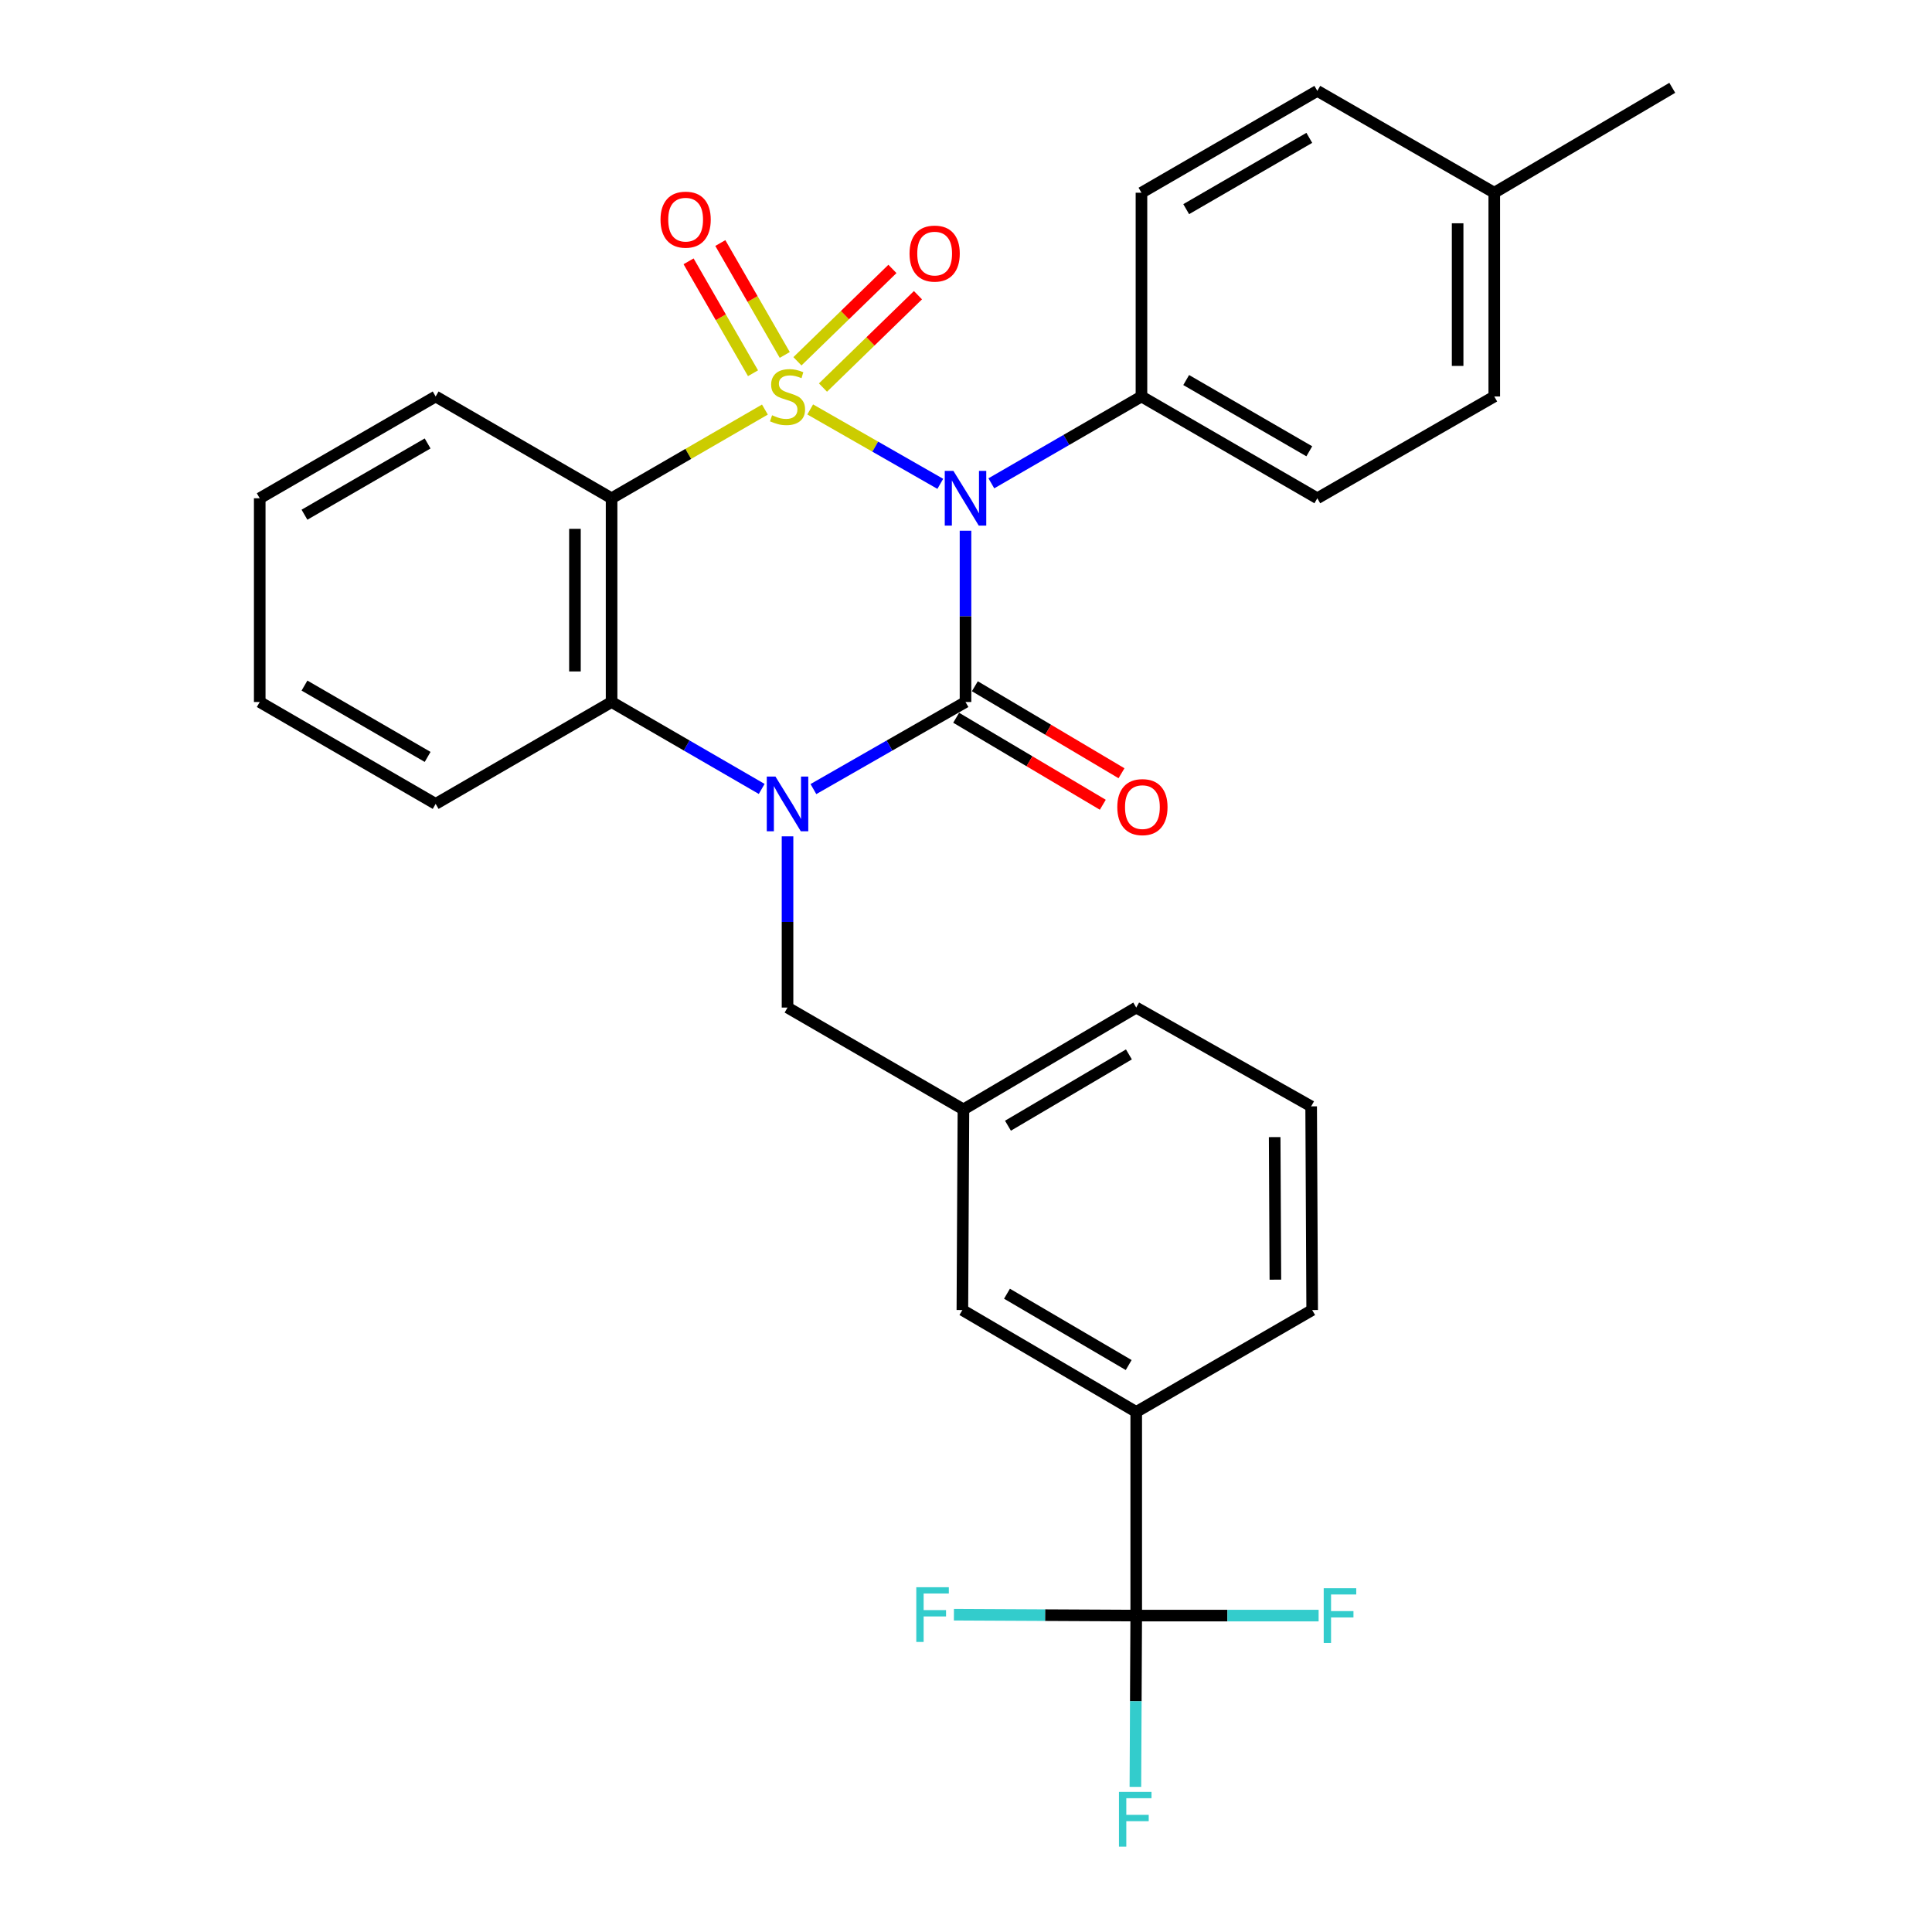 <?xml version='1.0' encoding='iso-8859-1'?>
<svg version='1.1' baseProfile='full'
              xmlns='http://www.w3.org/2000/svg'
                      xmlns:rdkit='http://www.rdkit.org/xml'
                      xmlns:xlink='http://www.w3.org/1999/xlink'
                  xml:space='preserve'
width='1000px' height='1000px' viewBox='0 0 1000 1000'>
<!-- END OF HEADER -->
<rect style='opacity:1.0;fill:#FFFFFF;stroke:none' width='1000' height='1000' x='0' y='0'> </rect>
<path class='bond-0' d='M 419.357,211.927 L 453.024,231.182' style='fill:none;fill-rule:evenodd;stroke:#CCCC00;stroke-width:6px;stroke-linecap:butt;stroke-linejoin:miter;stroke-opacity:1' />
<path class='bond-0' d='M 453.024,231.182 L 486.692,250.438' style='fill:none;fill-rule:evenodd;stroke:#0000FF;stroke-width:6px;stroke-linecap:butt;stroke-linejoin:miter;stroke-opacity:1' />
<path class='bond-3' d='M 395.914,211.991 L 356.234,234.948' style='fill:none;fill-rule:evenodd;stroke:#CCCC00;stroke-width:6px;stroke-linecap:butt;stroke-linejoin:miter;stroke-opacity:1' />
<path class='bond-3' d='M 356.234,234.948 L 316.554,257.905' style='fill:none;fill-rule:evenodd;stroke:#000000;stroke-width:6px;stroke-linecap:butt;stroke-linejoin:miter;stroke-opacity:1' />
<path class='bond-6' d='M 406.191,183.723 L 389.516,154.76' style='fill:none;fill-rule:evenodd;stroke:#CCCC00;stroke-width:6px;stroke-linecap:butt;stroke-linejoin:miter;stroke-opacity:1' />
<path class='bond-6' d='M 389.516,154.76 L 372.841,125.797' style='fill:none;fill-rule:evenodd;stroke:#FF0000;stroke-width:6px;stroke-linecap:butt;stroke-linejoin:miter;stroke-opacity:1' />
<path class='bond-6' d='M 389.756,193.185 L 373.081,164.222' style='fill:none;fill-rule:evenodd;stroke:#CCCC00;stroke-width:6px;stroke-linecap:butt;stroke-linejoin:miter;stroke-opacity:1' />
<path class='bond-6' d='M 373.081,164.222 L 356.406,135.259' style='fill:none;fill-rule:evenodd;stroke:#FF0000;stroke-width:6px;stroke-linecap:butt;stroke-linejoin:miter;stroke-opacity:1' />
<path class='bond-7' d='M 425.969,200.604 L 450.554,176.699' style='fill:none;fill-rule:evenodd;stroke:#CCCC00;stroke-width:6px;stroke-linecap:butt;stroke-linejoin:miter;stroke-opacity:1' />
<path class='bond-7' d='M 450.554,176.699 L 475.139,152.795' style='fill:none;fill-rule:evenodd;stroke:#FF0000;stroke-width:6px;stroke-linecap:butt;stroke-linejoin:miter;stroke-opacity:1' />
<path class='bond-7' d='M 412.749,187.007 L 437.334,163.103' style='fill:none;fill-rule:evenodd;stroke:#CCCC00;stroke-width:6px;stroke-linecap:butt;stroke-linejoin:miter;stroke-opacity:1' />
<path class='bond-7' d='M 437.334,163.103 L 461.919,139.198' style='fill:none;fill-rule:evenodd;stroke:#FF0000;stroke-width:6px;stroke-linecap:butt;stroke-linejoin:miter;stroke-opacity:1' />
<path class='bond-1' d='M 499.747,274.701 L 499.747,319.028' style='fill:none;fill-rule:evenodd;stroke:#0000FF;stroke-width:6px;stroke-linecap:butt;stroke-linejoin:miter;stroke-opacity:1' />
<path class='bond-1' d='M 499.747,319.028 L 499.747,363.356' style='fill:none;fill-rule:evenodd;stroke:#000000;stroke-width:6px;stroke-linecap:butt;stroke-linejoin:miter;stroke-opacity:1' />
<path class='bond-8' d='M 513.117,250.169 L 551.967,227.693' style='fill:none;fill-rule:evenodd;stroke:#0000FF;stroke-width:6px;stroke-linecap:butt;stroke-linejoin:miter;stroke-opacity:1' />
<path class='bond-8' d='M 551.967,227.693 L 590.817,205.216' style='fill:none;fill-rule:evenodd;stroke:#000000;stroke-width:6px;stroke-linecap:butt;stroke-linejoin:miter;stroke-opacity:1' />
<path class='bond-11' d='M 494.909,371.51 L 532.861,394.026' style='fill:none;fill-rule:evenodd;stroke:#000000;stroke-width:6px;stroke-linecap:butt;stroke-linejoin:miter;stroke-opacity:1' />
<path class='bond-11' d='M 532.861,394.026 L 570.812,416.541' style='fill:none;fill-rule:evenodd;stroke:#FF0000;stroke-width:6px;stroke-linecap:butt;stroke-linejoin:miter;stroke-opacity:1' />
<path class='bond-11' d='M 504.585,355.201 L 542.537,377.716' style='fill:none;fill-rule:evenodd;stroke:#000000;stroke-width:6px;stroke-linecap:butt;stroke-linejoin:miter;stroke-opacity:1' />
<path class='bond-11' d='M 542.537,377.716 L 580.488,400.231' style='fill:none;fill-rule:evenodd;stroke:#FF0000;stroke-width:6px;stroke-linecap:butt;stroke-linejoin:miter;stroke-opacity:1' />
<path class='bond-30' d='M 499.747,363.356 L 460.382,385.892' style='fill:none;fill-rule:evenodd;stroke:#000000;stroke-width:6px;stroke-linecap:butt;stroke-linejoin:miter;stroke-opacity:1' />
<path class='bond-30' d='M 460.382,385.892 L 421.018,408.429' style='fill:none;fill-rule:evenodd;stroke:#0000FF;stroke-width:6px;stroke-linecap:butt;stroke-linejoin:miter;stroke-opacity:1' />
<path class='bond-2' d='M 394.253,408.353 L 355.404,385.854' style='fill:none;fill-rule:evenodd;stroke:#0000FF;stroke-width:6px;stroke-linecap:butt;stroke-linejoin:miter;stroke-opacity:1' />
<path class='bond-2' d='M 355.404,385.854 L 316.554,363.356' style='fill:none;fill-rule:evenodd;stroke:#000000;stroke-width:6px;stroke-linecap:butt;stroke-linejoin:miter;stroke-opacity:1' />
<path class='bond-9' d='M 407.624,432.892 L 407.624,477.204' style='fill:none;fill-rule:evenodd;stroke:#0000FF;stroke-width:6px;stroke-linecap:butt;stroke-linejoin:miter;stroke-opacity:1' />
<path class='bond-9' d='M 407.624,477.204 L 407.624,521.516' style='fill:none;fill-rule:evenodd;stroke:#000000;stroke-width:6px;stroke-linecap:butt;stroke-linejoin:miter;stroke-opacity:1' />
<path class='bond-4' d='M 316.554,257.905 L 316.554,363.356' style='fill:none;fill-rule:evenodd;stroke:#000000;stroke-width:6px;stroke-linecap:butt;stroke-linejoin:miter;stroke-opacity:1' />
<path class='bond-4' d='M 297.59,273.722 L 297.59,347.538' style='fill:none;fill-rule:evenodd;stroke:#000000;stroke-width:6px;stroke-linecap:butt;stroke-linejoin:miter;stroke-opacity:1' />
<path class='bond-19' d='M 316.554,257.905 L 225.495,205.216' style='fill:none;fill-rule:evenodd;stroke:#000000;stroke-width:6px;stroke-linecap:butt;stroke-linejoin:miter;stroke-opacity:1' />
<path class='bond-23' d='M 316.554,363.356 L 225.495,416.097' style='fill:none;fill-rule:evenodd;stroke:#000000;stroke-width:6px;stroke-linecap:butt;stroke-linejoin:miter;stroke-opacity:1' />
<path class='bond-5' d='M 588.109,836.225 L 588.109,730.816' style='fill:none;fill-rule:evenodd;stroke:#000000;stroke-width:6px;stroke-linecap:butt;stroke-linejoin:miter;stroke-opacity:1' />
<path class='bond-14' d='M 588.109,836.225 L 540.927,835.993' style='fill:none;fill-rule:evenodd;stroke:#000000;stroke-width:6px;stroke-linecap:butt;stroke-linejoin:miter;stroke-opacity:1' />
<path class='bond-14' d='M 540.927,835.993 L 493.746,835.762' style='fill:none;fill-rule:evenodd;stroke:#33CCCC;stroke-width:6px;stroke-linecap:butt;stroke-linejoin:miter;stroke-opacity:1' />
<path class='bond-15' d='M 588.109,836.225 L 635.312,836.225' style='fill:none;fill-rule:evenodd;stroke:#000000;stroke-width:6px;stroke-linecap:butt;stroke-linejoin:miter;stroke-opacity:1' />
<path class='bond-15' d='M 635.312,836.225 L 682.514,836.225' style='fill:none;fill-rule:evenodd;stroke:#33CCCC;stroke-width:6px;stroke-linecap:butt;stroke-linejoin:miter;stroke-opacity:1' />
<path class='bond-16' d='M 588.109,836.225 L 587.892,880.552' style='fill:none;fill-rule:evenodd;stroke:#000000;stroke-width:6px;stroke-linecap:butt;stroke-linejoin:miter;stroke-opacity:1' />
<path class='bond-16' d='M 587.892,880.552 L 587.675,924.879' style='fill:none;fill-rule:evenodd;stroke:#33CCCC;stroke-width:6px;stroke-linecap:butt;stroke-linejoin:miter;stroke-opacity:1' />
<path class='bond-17' d='M 590.817,205.216 L 681.844,257.905' style='fill:none;fill-rule:evenodd;stroke:#000000;stroke-width:6px;stroke-linecap:butt;stroke-linejoin:miter;stroke-opacity:1' />
<path class='bond-17' d='M 613.971,196.707 L 677.69,233.589' style='fill:none;fill-rule:evenodd;stroke:#000000;stroke-width:6px;stroke-linecap:butt;stroke-linejoin:miter;stroke-opacity:1' />
<path class='bond-18' d='M 590.817,205.216 L 590.817,99.755' style='fill:none;fill-rule:evenodd;stroke:#000000;stroke-width:6px;stroke-linecap:butt;stroke-linejoin:miter;stroke-opacity:1' />
<path class='bond-13' d='M 407.624,521.516 L 498.673,574.236' style='fill:none;fill-rule:evenodd;stroke:#000000;stroke-width:6px;stroke-linecap:butt;stroke-linejoin:miter;stroke-opacity:1' />
<path class='bond-10' d='M 588.109,730.816 L 498.125,678.075' style='fill:none;fill-rule:evenodd;stroke:#000000;stroke-width:6px;stroke-linecap:butt;stroke-linejoin:miter;stroke-opacity:1' />
<path class='bond-10' d='M 584.201,706.544 L 521.212,669.625' style='fill:none;fill-rule:evenodd;stroke:#000000;stroke-width:6px;stroke-linecap:butt;stroke-linejoin:miter;stroke-opacity:1' />
<path class='bond-33' d='M 588.109,730.816 L 679.179,678.075' style='fill:none;fill-rule:evenodd;stroke:#000000;stroke-width:6px;stroke-linecap:butt;stroke-linejoin:miter;stroke-opacity:1' />
<path class='bond-12' d='M 498.125,678.075 L 498.673,574.236' style='fill:none;fill-rule:evenodd;stroke:#000000;stroke-width:6px;stroke-linecap:butt;stroke-linejoin:miter;stroke-opacity:1' />
<path class='bond-26' d='M 498.673,574.236 L 588.109,521.516' style='fill:none;fill-rule:evenodd;stroke:#000000;stroke-width:6px;stroke-linecap:butt;stroke-linejoin:miter;stroke-opacity:1' />
<path class='bond-26' d='M 521.718,582.665 L 584.324,545.761' style='fill:none;fill-rule:evenodd;stroke:#000000;stroke-width:6px;stroke-linecap:butt;stroke-linejoin:miter;stroke-opacity:1' />
<path class='bond-21' d='M 681.844,257.905 L 773.43,205.216' style='fill:none;fill-rule:evenodd;stroke:#000000;stroke-width:6px;stroke-linecap:butt;stroke-linejoin:miter;stroke-opacity:1' />
<path class='bond-20' d='M 590.817,99.755 L 681.844,47.035' style='fill:none;fill-rule:evenodd;stroke:#000000;stroke-width:6px;stroke-linecap:butt;stroke-linejoin:miter;stroke-opacity:1' />
<path class='bond-20' d='M 613.975,108.257 L 677.695,71.353' style='fill:none;fill-rule:evenodd;stroke:#000000;stroke-width:6px;stroke-linecap:butt;stroke-linejoin:miter;stroke-opacity:1' />
<path class='bond-28' d='M 225.495,205.216 L 134.436,257.905' style='fill:none;fill-rule:evenodd;stroke:#000000;stroke-width:6px;stroke-linecap:butt;stroke-linejoin:miter;stroke-opacity:1' />
<path class='bond-28' d='M 221.334,229.534 L 157.593,266.416' style='fill:none;fill-rule:evenodd;stroke:#000000;stroke-width:6px;stroke-linecap:butt;stroke-linejoin:miter;stroke-opacity:1' />
<path class='bond-22' d='M 681.844,47.035 L 773.43,99.755' style='fill:none;fill-rule:evenodd;stroke:#000000;stroke-width:6px;stroke-linecap:butt;stroke-linejoin:miter;stroke-opacity:1' />
<path class='bond-32' d='M 773.43,205.216 L 773.43,99.755' style='fill:none;fill-rule:evenodd;stroke:#000000;stroke-width:6px;stroke-linecap:butt;stroke-linejoin:miter;stroke-opacity:1' />
<path class='bond-32' d='M 754.466,189.397 L 754.466,115.574' style='fill:none;fill-rule:evenodd;stroke:#000000;stroke-width:6px;stroke-linecap:butt;stroke-linejoin:miter;stroke-opacity:1' />
<path class='bond-27' d='M 773.43,99.755 L 865.564,45.455' style='fill:none;fill-rule:evenodd;stroke:#000000;stroke-width:6px;stroke-linecap:butt;stroke-linejoin:miter;stroke-opacity:1' />
<path class='bond-31' d='M 225.495,416.097 L 134.436,363.356' style='fill:none;fill-rule:evenodd;stroke:#000000;stroke-width:6px;stroke-linecap:butt;stroke-linejoin:miter;stroke-opacity:1' />
<path class='bond-31' d='M 221.341,391.775 L 157.6,354.856' style='fill:none;fill-rule:evenodd;stroke:#000000;stroke-width:6px;stroke-linecap:butt;stroke-linejoin:miter;stroke-opacity:1' />
<path class='bond-24' d='M 679.179,678.075 L 678.652,572.656' style='fill:none;fill-rule:evenodd;stroke:#000000;stroke-width:6px;stroke-linecap:butt;stroke-linejoin:miter;stroke-opacity:1' />
<path class='bond-24' d='M 660.136,662.357 L 659.767,588.563' style='fill:none;fill-rule:evenodd;stroke:#000000;stroke-width:6px;stroke-linecap:butt;stroke-linejoin:miter;stroke-opacity:1' />
<path class='bond-25' d='M 678.652,572.656 L 588.109,521.516' style='fill:none;fill-rule:evenodd;stroke:#000000;stroke-width:6px;stroke-linecap:butt;stroke-linejoin:miter;stroke-opacity:1' />
<path class='bond-29' d='M 134.436,257.905 L 134.436,363.356' style='fill:none;fill-rule:evenodd;stroke:#000000;stroke-width:6px;stroke-linecap:butt;stroke-linejoin:miter;stroke-opacity:1' />
<path  class='atom-0' d='M 399.624 214.936
Q 399.944 215.056, 401.264 215.616
Q 402.584 216.176, 404.024 216.536
Q 405.504 216.856, 406.944 216.856
Q 409.624 216.856, 411.184 215.576
Q 412.744 214.256, 412.744 211.976
Q 412.744 210.416, 411.944 209.456
Q 411.184 208.496, 409.984 207.976
Q 408.784 207.456, 406.784 206.856
Q 404.264 206.096, 402.744 205.376
Q 401.264 204.656, 400.184 203.136
Q 399.144 201.616, 399.144 199.056
Q 399.144 195.496, 401.544 193.296
Q 403.984 191.096, 408.784 191.096
Q 412.064 191.096, 415.784 192.656
L 414.864 195.736
Q 411.464 194.336, 408.904 194.336
Q 406.144 194.336, 404.624 195.496
Q 403.104 196.616, 403.144 198.576
Q 403.144 200.096, 403.904 201.016
Q 404.704 201.936, 405.824 202.456
Q 406.984 202.976, 408.904 203.576
Q 411.464 204.376, 412.984 205.176
Q 414.504 205.976, 415.584 207.616
Q 416.704 209.216, 416.704 211.976
Q 416.704 215.896, 414.064 218.016
Q 411.464 220.096, 407.104 220.096
Q 404.584 220.096, 402.664 219.536
Q 400.784 219.016, 398.544 218.096
L 399.624 214.936
' fill='#CCCC00'/>
<path  class='atom-1' d='M 493.487 243.745
L 502.767 258.745
Q 503.687 260.225, 505.167 262.905
Q 506.647 265.585, 506.727 265.745
L 506.727 243.745
L 510.487 243.745
L 510.487 272.065
L 506.607 272.065
L 496.647 255.665
Q 495.487 253.745, 494.247 251.545
Q 493.047 249.345, 492.687 248.665
L 492.687 272.065
L 489.007 272.065
L 489.007 243.745
L 493.487 243.745
' fill='#0000FF'/>
<path  class='atom-3' d='M 401.364 401.937
L 410.644 416.937
Q 411.564 418.417, 413.044 421.097
Q 414.524 423.777, 414.604 423.937
L 414.604 401.937
L 418.364 401.937
L 418.364 430.257
L 414.484 430.257
L 404.524 413.857
Q 403.364 411.937, 402.124 409.737
Q 400.924 407.537, 400.564 406.857
L 400.564 430.257
L 396.884 430.257
L 396.884 401.937
L 401.364 401.937
' fill='#0000FF'/>
<path  class='atom-7' d='M 341.883 113.689
Q 341.883 106.889, 345.243 103.089
Q 348.603 99.289, 354.883 99.289
Q 361.163 99.289, 364.523 103.089
Q 367.883 106.889, 367.883 113.689
Q 367.883 120.569, 364.483 124.489
Q 361.083 128.369, 354.883 128.369
Q 348.643 128.369, 345.243 124.489
Q 341.883 120.609, 341.883 113.689
M 354.883 125.169
Q 359.203 125.169, 361.523 122.289
Q 363.883 119.369, 363.883 113.689
Q 363.883 108.129, 361.523 105.329
Q 359.203 102.489, 354.883 102.489
Q 350.563 102.489, 348.203 105.289
Q 345.883 108.089, 345.883 113.689
Q 345.883 119.409, 348.203 122.289
Q 350.563 125.169, 354.883 125.169
' fill='#FF0000'/>
<path  class='atom-8' d='M 470.775 131.252
Q 470.775 124.452, 474.135 120.652
Q 477.495 116.852, 483.775 116.852
Q 490.055 116.852, 493.415 120.652
Q 496.775 124.452, 496.775 131.252
Q 496.775 138.132, 493.375 142.052
Q 489.975 145.932, 483.775 145.932
Q 477.535 145.932, 474.135 142.052
Q 470.775 138.172, 470.775 131.252
M 483.775 142.732
Q 488.095 142.732, 490.415 139.852
Q 492.775 136.932, 492.775 131.252
Q 492.775 125.692, 490.415 122.892
Q 488.095 120.052, 483.775 120.052
Q 479.455 120.052, 477.095 122.852
Q 474.775 125.652, 474.775 131.252
Q 474.775 136.972, 477.095 139.852
Q 479.455 142.732, 483.775 142.732
' fill='#FF0000'/>
<path  class='atom-12' d='M 578.312 417.757
Q 578.312 410.957, 581.672 407.157
Q 585.032 403.357, 591.312 403.357
Q 597.592 403.357, 600.952 407.157
Q 604.312 410.957, 604.312 417.757
Q 604.312 424.637, 600.912 428.557
Q 597.512 432.437, 591.312 432.437
Q 585.072 432.437, 581.672 428.557
Q 578.312 424.677, 578.312 417.757
M 591.312 429.237
Q 595.632 429.237, 597.952 426.357
Q 600.312 423.437, 600.312 417.757
Q 600.312 412.197, 597.952 409.397
Q 595.632 406.557, 591.312 406.557
Q 586.992 406.557, 584.632 409.357
Q 582.312 412.157, 582.312 417.757
Q 582.312 423.477, 584.632 426.357
Q 586.992 429.237, 591.312 429.237
' fill='#FF0000'/>
<path  class='atom-15' d='M 474.27 821.548
L 491.11 821.548
L 491.11 824.788
L 478.07 824.788
L 478.07 833.388
L 489.67 833.388
L 489.67 836.668
L 478.07 836.668
L 478.07 849.868
L 474.27 849.868
L 474.27 821.548
' fill='#33CCCC'/>
<path  class='atom-16' d='M 685.15 822.065
L 701.99 822.065
L 701.99 825.305
L 688.95 825.305
L 688.95 833.905
L 700.55 833.905
L 700.55 837.185
L 688.95 837.185
L 688.95 850.385
L 685.15 850.385
L 685.15 822.065
' fill='#33CCCC'/>
<path  class='atom-17' d='M 579.173 927.515
L 596.013 927.515
L 596.013 930.755
L 582.973 930.755
L 582.973 939.355
L 594.573 939.355
L 594.573 942.635
L 582.973 942.635
L 582.973 955.835
L 579.173 955.835
L 579.173 927.515
' fill='#33CCCC'/>
</svg>
